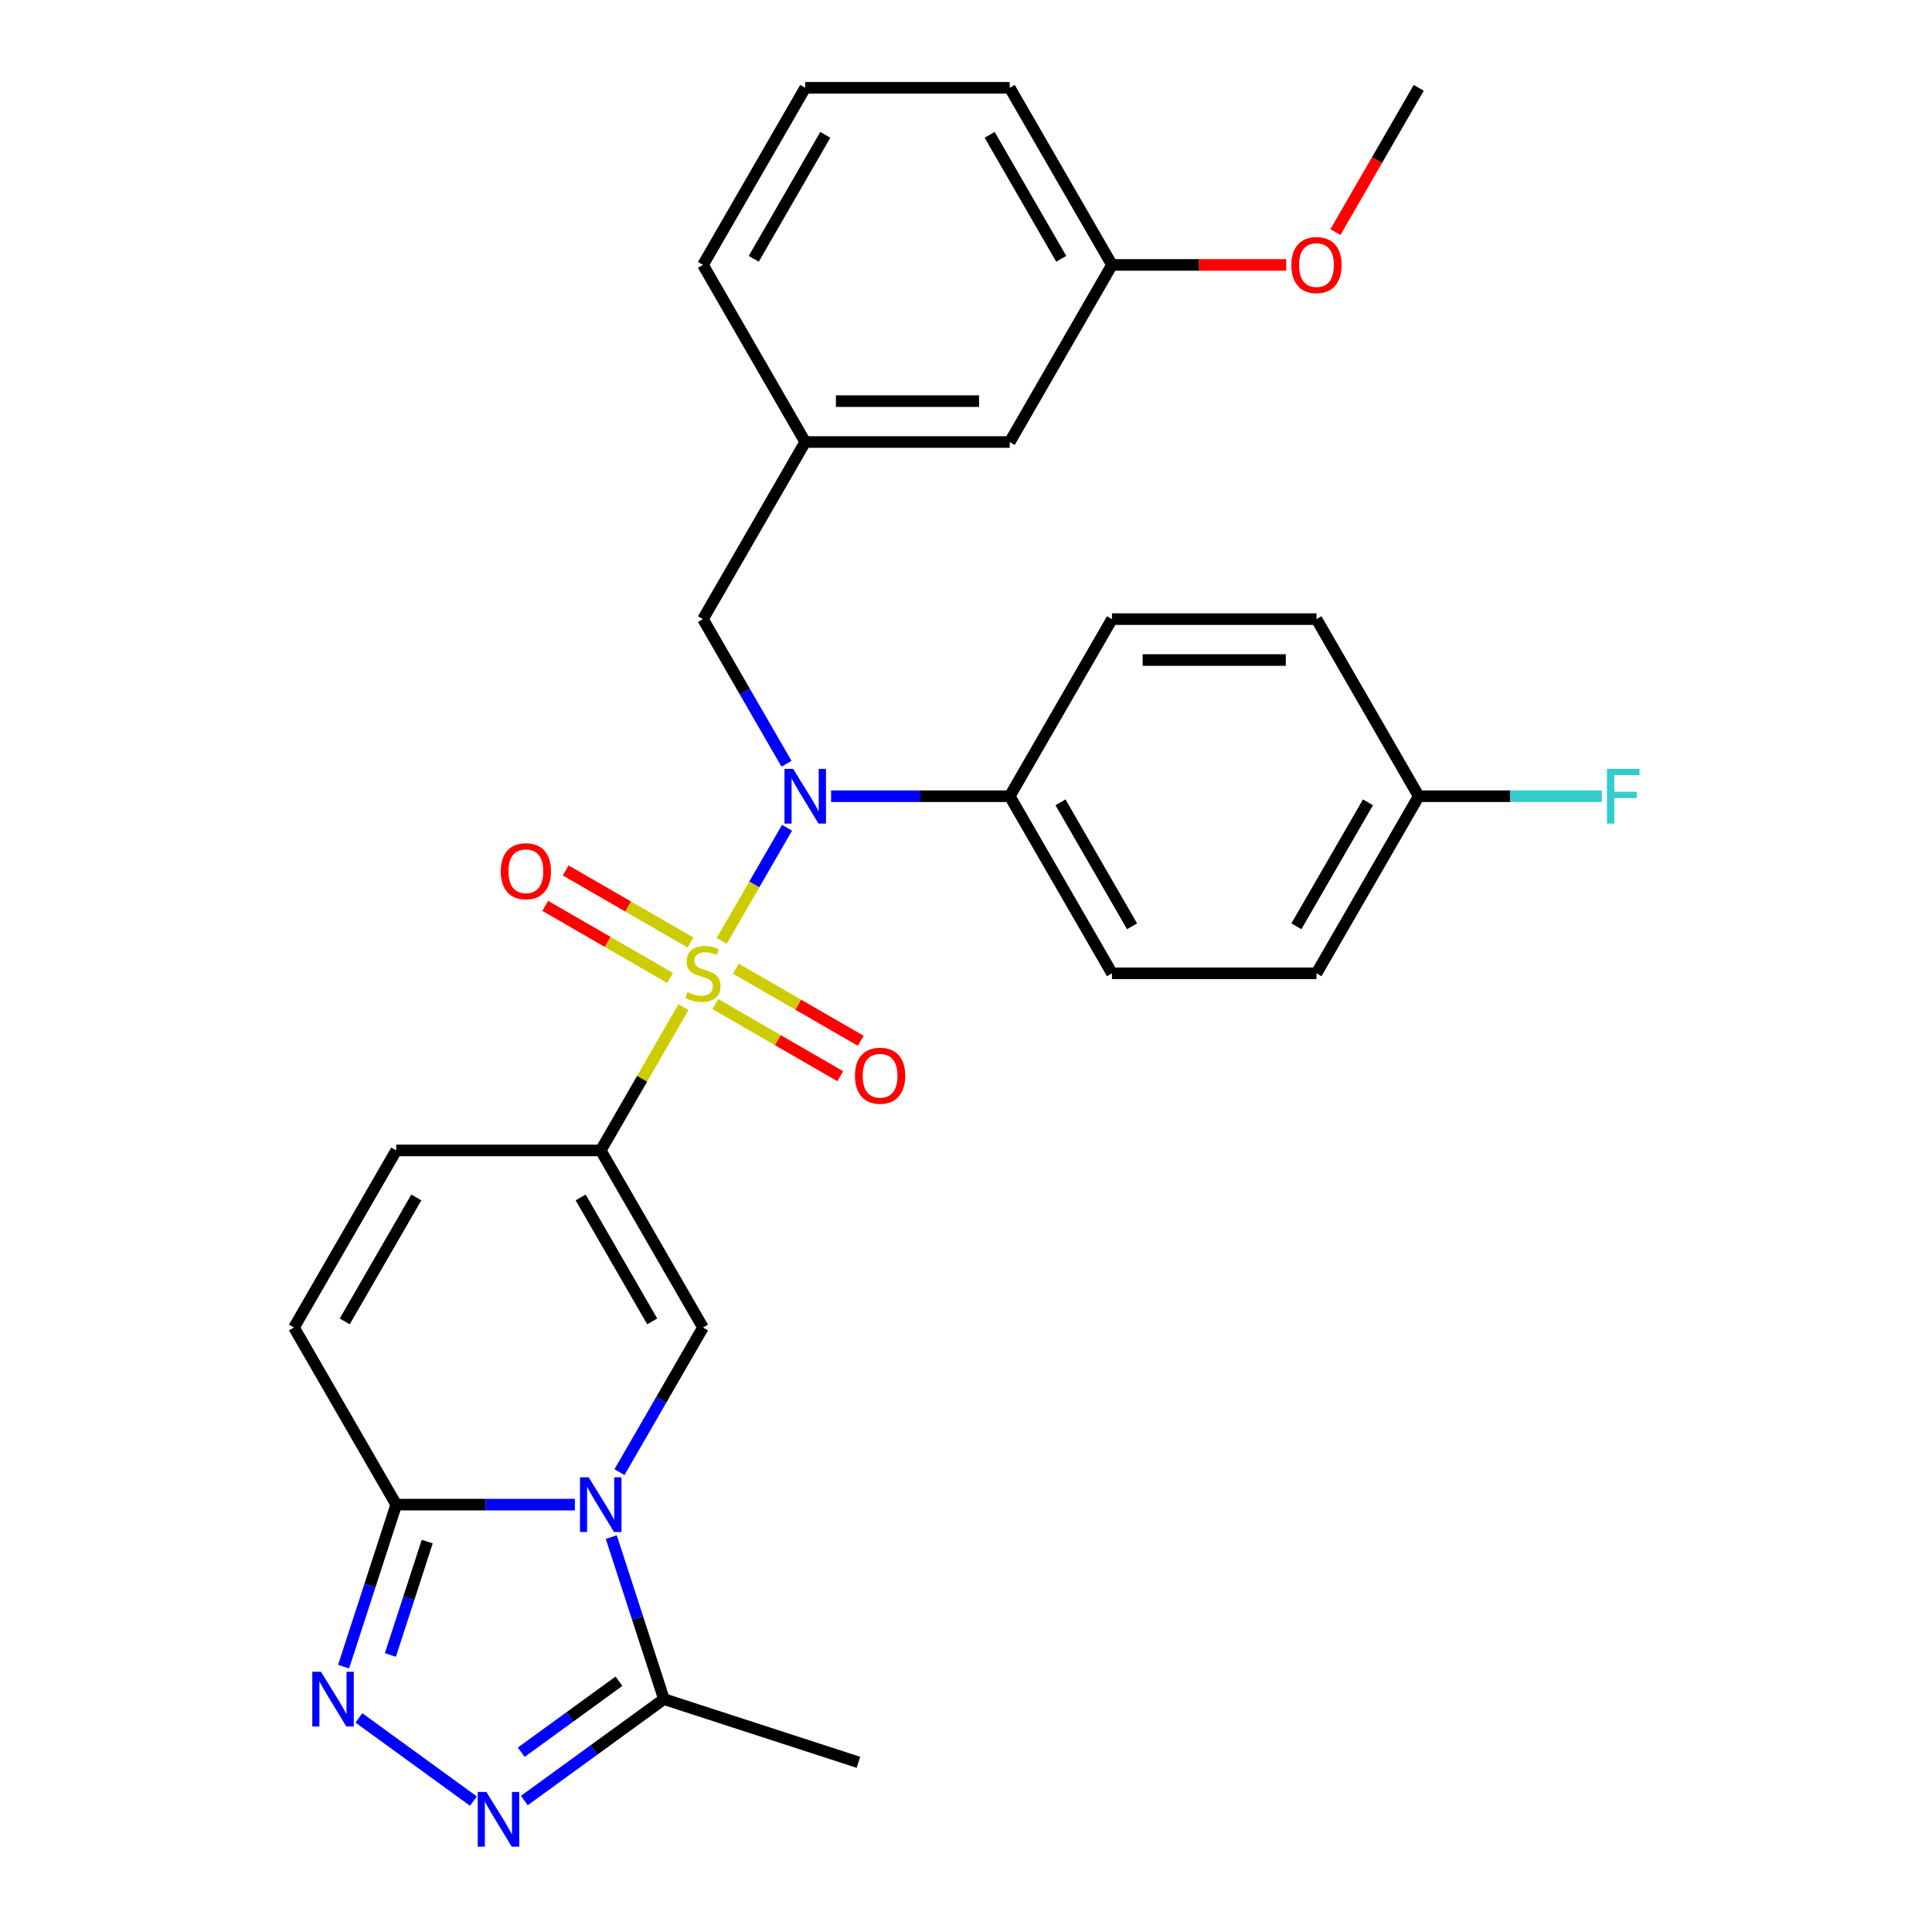 <?xml version='1.0' encoding='iso-8859-1'?>
<svg version='1.1' baseProfile='full'
              xmlns='http://www.w3.org/2000/svg'
                      xmlns:rdkit='http://www.rdkit.org/xml'
                      xmlns:xlink='http://www.w3.org/1999/xlink'
                  xml:space='preserve'
width='1000px' height='1000px' viewBox='0 0 1000 1000'>
<!-- END OF HEADER -->
<rect style='opacity:1.0;fill:#FFFFFF;stroke:none' width='1000' height='1000' x='0' y='0'> </rect>
<path class='bond-0' d='M 353.745,521.317 L 332.342,558.387' style='fill:none;fill-rule:evenodd;stroke:#CCCC00;stroke-width:6px;stroke-linecap:butt;stroke-linejoin:miter;stroke-opacity:1' />
<path class='bond-0' d='M 332.342,558.387 L 310.939,595.457' style='fill:none;fill-rule:evenodd;stroke:#000000;stroke-width:6px;stroke-linecap:butt;stroke-linejoin:miter;stroke-opacity:1' />
<path class='bond-3' d='M 373.543,487.024 L 390.454,457.735' style='fill:none;fill-rule:evenodd;stroke:#CCCC00;stroke-width:6px;stroke-linecap:butt;stroke-linejoin:miter;stroke-opacity:1' />
<path class='bond-3' d='M 390.454,457.735 L 407.364,428.445' style='fill:none;fill-rule:evenodd;stroke:#0000FF;stroke-width:6px;stroke-linecap:butt;stroke-linejoin:miter;stroke-opacity:1' />
<path class='bond-10' d='M 370.297,519.727 L 402.614,538.385' style='fill:none;fill-rule:evenodd;stroke:#CCCC00;stroke-width:6px;stroke-linecap:butt;stroke-linejoin:miter;stroke-opacity:1' />
<path class='bond-10' d='M 402.614,538.385 L 434.93,557.043' style='fill:none;fill-rule:evenodd;stroke:#FF0000;stroke-width:6px;stroke-linecap:butt;stroke-linejoin:miter;stroke-opacity:1' />
<path class='bond-10' d='M 380.882,501.394 L 413.199,520.052' style='fill:none;fill-rule:evenodd;stroke:#CCCC00;stroke-width:6px;stroke-linecap:butt;stroke-linejoin:miter;stroke-opacity:1' />
<path class='bond-10' d='M 413.199,520.052 L 445.515,538.71' style='fill:none;fill-rule:evenodd;stroke:#FF0000;stroke-width:6px;stroke-linecap:butt;stroke-linejoin:miter;stroke-opacity:1' />
<path class='bond-11' d='M 357.43,487.853 L 325.113,469.195' style='fill:none;fill-rule:evenodd;stroke:#CCCC00;stroke-width:6px;stroke-linecap:butt;stroke-linejoin:miter;stroke-opacity:1' />
<path class='bond-11' d='M 325.113,469.195 L 292.796,450.537' style='fill:none;fill-rule:evenodd;stroke:#FF0000;stroke-width:6px;stroke-linecap:butt;stroke-linejoin:miter;stroke-opacity:1' />
<path class='bond-11' d='M 346.845,506.187 L 314.528,487.529' style='fill:none;fill-rule:evenodd;stroke:#CCCC00;stroke-width:6px;stroke-linecap:butt;stroke-linejoin:miter;stroke-opacity:1' />
<path class='bond-11' d='M 314.528,487.529 L 282.211,468.871' style='fill:none;fill-rule:evenodd;stroke:#FF0000;stroke-width:6px;stroke-linecap:butt;stroke-linejoin:miter;stroke-opacity:1' />
<path class='bond-2' d='M 310.939,595.457 L 363.863,687.125' style='fill:none;fill-rule:evenodd;stroke:#000000;stroke-width:6px;stroke-linecap:butt;stroke-linejoin:miter;stroke-opacity:1' />
<path class='bond-2' d='M 300.544,619.792 L 337.591,683.959' style='fill:none;fill-rule:evenodd;stroke:#000000;stroke-width:6px;stroke-linecap:butt;stroke-linejoin:miter;stroke-opacity:1' />
<path class='bond-8' d='M 310.939,595.457 L 205.091,595.457' style='fill:none;fill-rule:evenodd;stroke:#000000;stroke-width:6px;stroke-linecap:butt;stroke-linejoin:miter;stroke-opacity:1' />
<path class='bond-1' d='M 320.642,761.986 L 342.253,724.555' style='fill:none;fill-rule:evenodd;stroke:#0000FF;stroke-width:6px;stroke-linecap:butt;stroke-linejoin:miter;stroke-opacity:1' />
<path class='bond-1' d='M 342.253,724.555 L 363.863,687.125' style='fill:none;fill-rule:evenodd;stroke:#000000;stroke-width:6px;stroke-linecap:butt;stroke-linejoin:miter;stroke-opacity:1' />
<path class='bond-7' d='M 316.4,795.598 L 330.024,837.529' style='fill:none;fill-rule:evenodd;stroke:#0000FF;stroke-width:6px;stroke-linecap:butt;stroke-linejoin:miter;stroke-opacity:1' />
<path class='bond-7' d='M 330.024,837.529 L 343.648,879.459' style='fill:none;fill-rule:evenodd;stroke:#000000;stroke-width:6px;stroke-linecap:butt;stroke-linejoin:miter;stroke-opacity:1' />
<path class='bond-30' d='M 297.553,778.792 L 251.322,778.792' style='fill:none;fill-rule:evenodd;stroke:#0000FF;stroke-width:6px;stroke-linecap:butt;stroke-linejoin:miter;stroke-opacity:1' />
<path class='bond-30' d='M 251.322,778.792 L 205.091,778.792' style='fill:none;fill-rule:evenodd;stroke:#000000;stroke-width:6px;stroke-linecap:butt;stroke-linejoin:miter;stroke-opacity:1' />
<path class='bond-12' d='M 430.174,412.123 L 476.405,412.123' style='fill:none;fill-rule:evenodd;stroke:#0000FF;stroke-width:6px;stroke-linecap:butt;stroke-linejoin:miter;stroke-opacity:1' />
<path class='bond-12' d='M 476.405,412.123 L 522.636,412.123' style='fill:none;fill-rule:evenodd;stroke:#000000;stroke-width:6px;stroke-linecap:butt;stroke-linejoin:miter;stroke-opacity:1' />
<path class='bond-13' d='M 407.084,395.317 L 385.474,357.886' style='fill:none;fill-rule:evenodd;stroke:#0000FF;stroke-width:6px;stroke-linecap:butt;stroke-linejoin:miter;stroke-opacity:1' />
<path class='bond-13' d='M 385.474,357.886 L 363.863,320.456' style='fill:none;fill-rule:evenodd;stroke:#000000;stroke-width:6px;stroke-linecap:butt;stroke-linejoin:miter;stroke-opacity:1' />
<path class='bond-4' d='M 205.091,778.792 L 152.167,687.125' style='fill:none;fill-rule:evenodd;stroke:#000000;stroke-width:6px;stroke-linecap:butt;stroke-linejoin:miter;stroke-opacity:1' />
<path class='bond-5' d='M 205.091,778.792 L 191.467,820.722' style='fill:none;fill-rule:evenodd;stroke:#000000;stroke-width:6px;stroke-linecap:butt;stroke-linejoin:miter;stroke-opacity:1' />
<path class='bond-5' d='M 191.467,820.722 L 177.843,862.653' style='fill:none;fill-rule:evenodd;stroke:#0000FF;stroke-width:6px;stroke-linecap:butt;stroke-linejoin:miter;stroke-opacity:1' />
<path class='bond-5' d='M 221.137,797.913 L 211.601,827.264' style='fill:none;fill-rule:evenodd;stroke:#000000;stroke-width:6px;stroke-linecap:butt;stroke-linejoin:miter;stroke-opacity:1' />
<path class='bond-5' d='M 211.601,827.264 L 202.064,856.616' style='fill:none;fill-rule:evenodd;stroke:#0000FF;stroke-width:6px;stroke-linecap:butt;stroke-linejoin:miter;stroke-opacity:1' />
<path class='bond-31' d='M 185.769,889.185 L 245.043,932.25' style='fill:none;fill-rule:evenodd;stroke:#0000FF;stroke-width:6px;stroke-linecap:butt;stroke-linejoin:miter;stroke-opacity:1' />
<path class='bond-6' d='M 271.401,931.95 L 307.525,905.704' style='fill:none;fill-rule:evenodd;stroke:#0000FF;stroke-width:6px;stroke-linecap:butt;stroke-linejoin:miter;stroke-opacity:1' />
<path class='bond-6' d='M 307.525,905.704 L 343.648,879.459' style='fill:none;fill-rule:evenodd;stroke:#000000;stroke-width:6px;stroke-linecap:butt;stroke-linejoin:miter;stroke-opacity:1' />
<path class='bond-6' d='M 269.795,906.949 L 295.082,888.578' style='fill:none;fill-rule:evenodd;stroke:#0000FF;stroke-width:6px;stroke-linecap:butt;stroke-linejoin:miter;stroke-opacity:1' />
<path class='bond-6' d='M 295.082,888.578 L 320.368,870.206' style='fill:none;fill-rule:evenodd;stroke:#000000;stroke-width:6px;stroke-linecap:butt;stroke-linejoin:miter;stroke-opacity:1' />
<path class='bond-23' d='M 343.648,879.459 L 444.316,912.168' style='fill:none;fill-rule:evenodd;stroke:#000000;stroke-width:6px;stroke-linecap:butt;stroke-linejoin:miter;stroke-opacity:1' />
<path class='bond-9' d='M 205.091,595.457 L 152.167,687.125' style='fill:none;fill-rule:evenodd;stroke:#000000;stroke-width:6px;stroke-linecap:butt;stroke-linejoin:miter;stroke-opacity:1' />
<path class='bond-9' d='M 215.486,619.792 L 178.439,683.959' style='fill:none;fill-rule:evenodd;stroke:#000000;stroke-width:6px;stroke-linecap:butt;stroke-linejoin:miter;stroke-opacity:1' />
<path class='bond-15' d='M 522.636,412.123 L 575.56,503.79' style='fill:none;fill-rule:evenodd;stroke:#000000;stroke-width:6px;stroke-linecap:butt;stroke-linejoin:miter;stroke-opacity:1' />
<path class='bond-15' d='M 548.908,415.288 L 585.954,479.455' style='fill:none;fill-rule:evenodd;stroke:#000000;stroke-width:6px;stroke-linecap:butt;stroke-linejoin:miter;stroke-opacity:1' />
<path class='bond-16' d='M 522.636,412.123 L 575.56,320.456' style='fill:none;fill-rule:evenodd;stroke:#000000;stroke-width:6px;stroke-linecap:butt;stroke-linejoin:miter;stroke-opacity:1' />
<path class='bond-14' d='M 363.863,320.456 L 416.787,228.789' style='fill:none;fill-rule:evenodd;stroke:#000000;stroke-width:6px;stroke-linecap:butt;stroke-linejoin:miter;stroke-opacity:1' />
<path class='bond-17' d='M 416.787,228.789 L 522.636,228.789' style='fill:none;fill-rule:evenodd;stroke:#000000;stroke-width:6px;stroke-linecap:butt;stroke-linejoin:miter;stroke-opacity:1' />
<path class='bond-17' d='M 432.665,207.619 L 506.758,207.619' style='fill:none;fill-rule:evenodd;stroke:#000000;stroke-width:6px;stroke-linecap:butt;stroke-linejoin:miter;stroke-opacity:1' />
<path class='bond-26' d='M 416.787,228.789 L 363.863,137.122' style='fill:none;fill-rule:evenodd;stroke:#000000;stroke-width:6px;stroke-linecap:butt;stroke-linejoin:miter;stroke-opacity:1' />
<path class='bond-20' d='M 575.56,503.79 L 681.408,503.79' style='fill:none;fill-rule:evenodd;stroke:#000000;stroke-width:6px;stroke-linecap:butt;stroke-linejoin:miter;stroke-opacity:1' />
<path class='bond-19' d='M 575.56,320.456 L 681.408,320.456' style='fill:none;fill-rule:evenodd;stroke:#000000;stroke-width:6px;stroke-linecap:butt;stroke-linejoin:miter;stroke-opacity:1' />
<path class='bond-19' d='M 591.437,341.626 L 665.53,341.626' style='fill:none;fill-rule:evenodd;stroke:#000000;stroke-width:6px;stroke-linecap:butt;stroke-linejoin:miter;stroke-opacity:1' />
<path class='bond-21' d='M 522.636,228.789 L 575.56,137.122' style='fill:none;fill-rule:evenodd;stroke:#000000;stroke-width:6px;stroke-linecap:butt;stroke-linejoin:miter;stroke-opacity:1' />
<path class='bond-18' d='M 734.332,412.123 L 681.408,320.456' style='fill:none;fill-rule:evenodd;stroke:#000000;stroke-width:6px;stroke-linecap:butt;stroke-linejoin:miter;stroke-opacity:1' />
<path class='bond-22' d='M 734.332,412.123 L 781.723,412.123' style='fill:none;fill-rule:evenodd;stroke:#000000;stroke-width:6px;stroke-linecap:butt;stroke-linejoin:miter;stroke-opacity:1' />
<path class='bond-22' d='M 781.723,412.123 L 829.114,412.123' style='fill:none;fill-rule:evenodd;stroke:#33CCCC;stroke-width:6px;stroke-linecap:butt;stroke-linejoin:miter;stroke-opacity:1' />
<path class='bond-29' d='M 734.332,412.123 L 681.408,503.79' style='fill:none;fill-rule:evenodd;stroke:#000000;stroke-width:6px;stroke-linecap:butt;stroke-linejoin:miter;stroke-opacity:1' />
<path class='bond-29' d='M 708.06,415.288 L 671.013,479.455' style='fill:none;fill-rule:evenodd;stroke:#000000;stroke-width:6px;stroke-linecap:butt;stroke-linejoin:miter;stroke-opacity:1' />
<path class='bond-24' d='M 575.56,137.122 L 620.661,137.122' style='fill:none;fill-rule:evenodd;stroke:#000000;stroke-width:6px;stroke-linecap:butt;stroke-linejoin:miter;stroke-opacity:1' />
<path class='bond-24' d='M 620.661,137.122 L 665.761,137.122' style='fill:none;fill-rule:evenodd;stroke:#FF0000;stroke-width:6px;stroke-linecap:butt;stroke-linejoin:miter;stroke-opacity:1' />
<path class='bond-32' d='M 575.56,137.122 L 522.636,45.455' style='fill:none;fill-rule:evenodd;stroke:#000000;stroke-width:6px;stroke-linecap:butt;stroke-linejoin:miter;stroke-opacity:1' />
<path class='bond-32' d='M 549.288,133.956 L 512.241,69.789' style='fill:none;fill-rule:evenodd;stroke:#000000;stroke-width:6px;stroke-linecap:butt;stroke-linejoin:miter;stroke-opacity:1' />
<path class='bond-28' d='M 691.203,120.155 L 712.767,82.805' style='fill:none;fill-rule:evenodd;stroke:#FF0000;stroke-width:6px;stroke-linecap:butt;stroke-linejoin:miter;stroke-opacity:1' />
<path class='bond-28' d='M 712.767,82.805 L 734.332,45.455' style='fill:none;fill-rule:evenodd;stroke:#000000;stroke-width:6px;stroke-linecap:butt;stroke-linejoin:miter;stroke-opacity:1' />
<path class='bond-25' d='M 416.787,45.455 L 363.863,137.122' style='fill:none;fill-rule:evenodd;stroke:#000000;stroke-width:6px;stroke-linecap:butt;stroke-linejoin:miter;stroke-opacity:1' />
<path class='bond-25' d='M 427.182,69.789 L 390.135,133.956' style='fill:none;fill-rule:evenodd;stroke:#000000;stroke-width:6px;stroke-linecap:butt;stroke-linejoin:miter;stroke-opacity:1' />
<path class='bond-27' d='M 416.787,45.455 L 522.636,45.455' style='fill:none;fill-rule:evenodd;stroke:#000000;stroke-width:6px;stroke-linecap:butt;stroke-linejoin:miter;stroke-opacity:1' />
<path  class='atom-0' d='M 355.863 513.51
Q 356.183 513.63, 357.503 514.19
Q 358.823 514.75, 360.263 515.11
Q 361.743 515.43, 363.183 515.43
Q 365.863 515.43, 367.423 514.15
Q 368.983 512.83, 368.983 510.55
Q 368.983 508.99, 368.183 508.03
Q 367.423 507.07, 366.223 506.55
Q 365.023 506.03, 363.023 505.43
Q 360.503 504.67, 358.983 503.95
Q 357.503 503.23, 356.423 501.71
Q 355.383 500.19, 355.383 497.63
Q 355.383 494.07, 357.783 491.87
Q 360.223 489.67, 365.023 489.67
Q 368.303 489.67, 372.023 491.23
L 371.103 494.31
Q 367.703 492.91, 365.143 492.91
Q 362.383 492.91, 360.863 494.07
Q 359.343 495.19, 359.383 497.15
Q 359.383 498.67, 360.143 499.59
Q 360.943 500.51, 362.063 501.03
Q 363.223 501.55, 365.143 502.15
Q 367.703 502.95, 369.223 503.75
Q 370.743 504.55, 371.823 506.19
Q 372.943 507.79, 372.943 510.55
Q 372.943 514.47, 370.303 516.59
Q 367.703 518.67, 363.343 518.67
Q 360.823 518.67, 358.903 518.11
Q 357.023 517.59, 354.783 516.67
L 355.863 513.51
' fill='#CCCC00'/>
<path  class='atom-2' d='M 304.679 764.632
L 313.959 779.632
Q 314.879 781.112, 316.359 783.792
Q 317.839 786.472, 317.919 786.632
L 317.919 764.632
L 321.679 764.632
L 321.679 792.952
L 317.799 792.952
L 307.839 776.552
Q 306.679 774.632, 305.439 772.432
Q 304.239 770.232, 303.879 769.552
L 303.879 792.952
L 300.199 792.952
L 300.199 764.632
L 304.679 764.632
' fill='#0000FF'/>
<path  class='atom-4' d='M 410.527 397.963
L 419.807 412.963
Q 420.727 414.443, 422.207 417.123
Q 423.687 419.803, 423.767 419.963
L 423.767 397.963
L 427.527 397.963
L 427.527 426.283
L 423.647 426.283
L 413.687 409.883
Q 412.527 407.963, 411.287 405.763
Q 410.087 403.563, 409.727 402.883
L 409.727 426.283
L 406.047 426.283
L 406.047 397.963
L 410.527 397.963
' fill='#0000FF'/>
<path  class='atom-6' d='M 166.122 865.299
L 175.402 880.299
Q 176.322 881.779, 177.802 884.459
Q 179.282 887.139, 179.362 887.299
L 179.362 865.299
L 183.122 865.299
L 183.122 893.619
L 179.242 893.619
L 169.282 877.219
Q 168.122 875.299, 166.882 873.099
Q 165.682 870.899, 165.322 870.219
L 165.322 893.619
L 161.642 893.619
L 161.642 865.299
L 166.122 865.299
' fill='#0000FF'/>
<path  class='atom-7' d='M 251.755 927.515
L 261.035 942.515
Q 261.955 943.995, 263.435 946.675
Q 264.915 949.355, 264.995 949.515
L 264.995 927.515
L 268.755 927.515
L 268.755 955.835
L 264.875 955.835
L 254.915 939.435
Q 253.755 937.515, 252.515 935.315
Q 251.315 933.115, 250.955 932.435
L 250.955 955.835
L 247.275 955.835
L 247.275 927.515
L 251.755 927.515
' fill='#0000FF'/>
<path  class='atom-11' d='M 442.53 556.794
Q 442.53 549.994, 445.89 546.194
Q 449.25 542.394, 455.53 542.394
Q 461.81 542.394, 465.17 546.194
Q 468.53 549.994, 468.53 556.794
Q 468.53 563.674, 465.13 567.594
Q 461.73 571.474, 455.53 571.474
Q 449.29 571.474, 445.89 567.594
Q 442.53 563.714, 442.53 556.794
M 455.53 568.274
Q 459.85 568.274, 462.17 565.394
Q 464.53 562.474, 464.53 556.794
Q 464.53 551.234, 462.17 548.434
Q 459.85 545.594, 455.53 545.594
Q 451.21 545.594, 448.85 548.394
Q 446.53 551.194, 446.53 556.794
Q 446.53 562.514, 448.85 565.394
Q 451.21 568.274, 455.53 568.274
' fill='#FF0000'/>
<path  class='atom-12' d='M 259.196 450.946
Q 259.196 444.146, 262.556 440.346
Q 265.916 436.546, 272.196 436.546
Q 278.476 436.546, 281.836 440.346
Q 285.196 444.146, 285.196 450.946
Q 285.196 457.826, 281.796 461.746
Q 278.396 465.626, 272.196 465.626
Q 265.956 465.626, 262.556 461.746
Q 259.196 457.866, 259.196 450.946
M 272.196 462.426
Q 276.516 462.426, 278.836 459.546
Q 281.196 456.626, 281.196 450.946
Q 281.196 445.386, 278.836 442.586
Q 276.516 439.746, 272.196 439.746
Q 267.876 439.746, 265.516 442.546
Q 263.196 445.346, 263.196 450.946
Q 263.196 456.666, 265.516 459.546
Q 267.876 462.426, 272.196 462.426
' fill='#FF0000'/>
<path  class='atom-23' d='M 831.76 397.963
L 848.6 397.963
L 848.6 401.203
L 835.56 401.203
L 835.56 409.803
L 847.16 409.803
L 847.16 413.083
L 835.56 413.083
L 835.56 426.283
L 831.76 426.283
L 831.76 397.963
' fill='#33CCCC'/>
<path  class='atom-25' d='M 668.408 137.202
Q 668.408 130.402, 671.768 126.602
Q 675.128 122.802, 681.408 122.802
Q 687.688 122.802, 691.048 126.602
Q 694.408 130.402, 694.408 137.202
Q 694.408 144.082, 691.008 148.002
Q 687.608 151.882, 681.408 151.882
Q 675.168 151.882, 671.768 148.002
Q 668.408 144.122, 668.408 137.202
M 681.408 148.682
Q 685.728 148.682, 688.048 145.802
Q 690.408 142.882, 690.408 137.202
Q 690.408 131.642, 688.048 128.842
Q 685.728 126.002, 681.408 126.002
Q 677.088 126.002, 674.728 128.802
Q 672.408 131.602, 672.408 137.202
Q 672.408 142.922, 674.728 145.802
Q 677.088 148.682, 681.408 148.682
' fill='#FF0000'/>
</svg>

